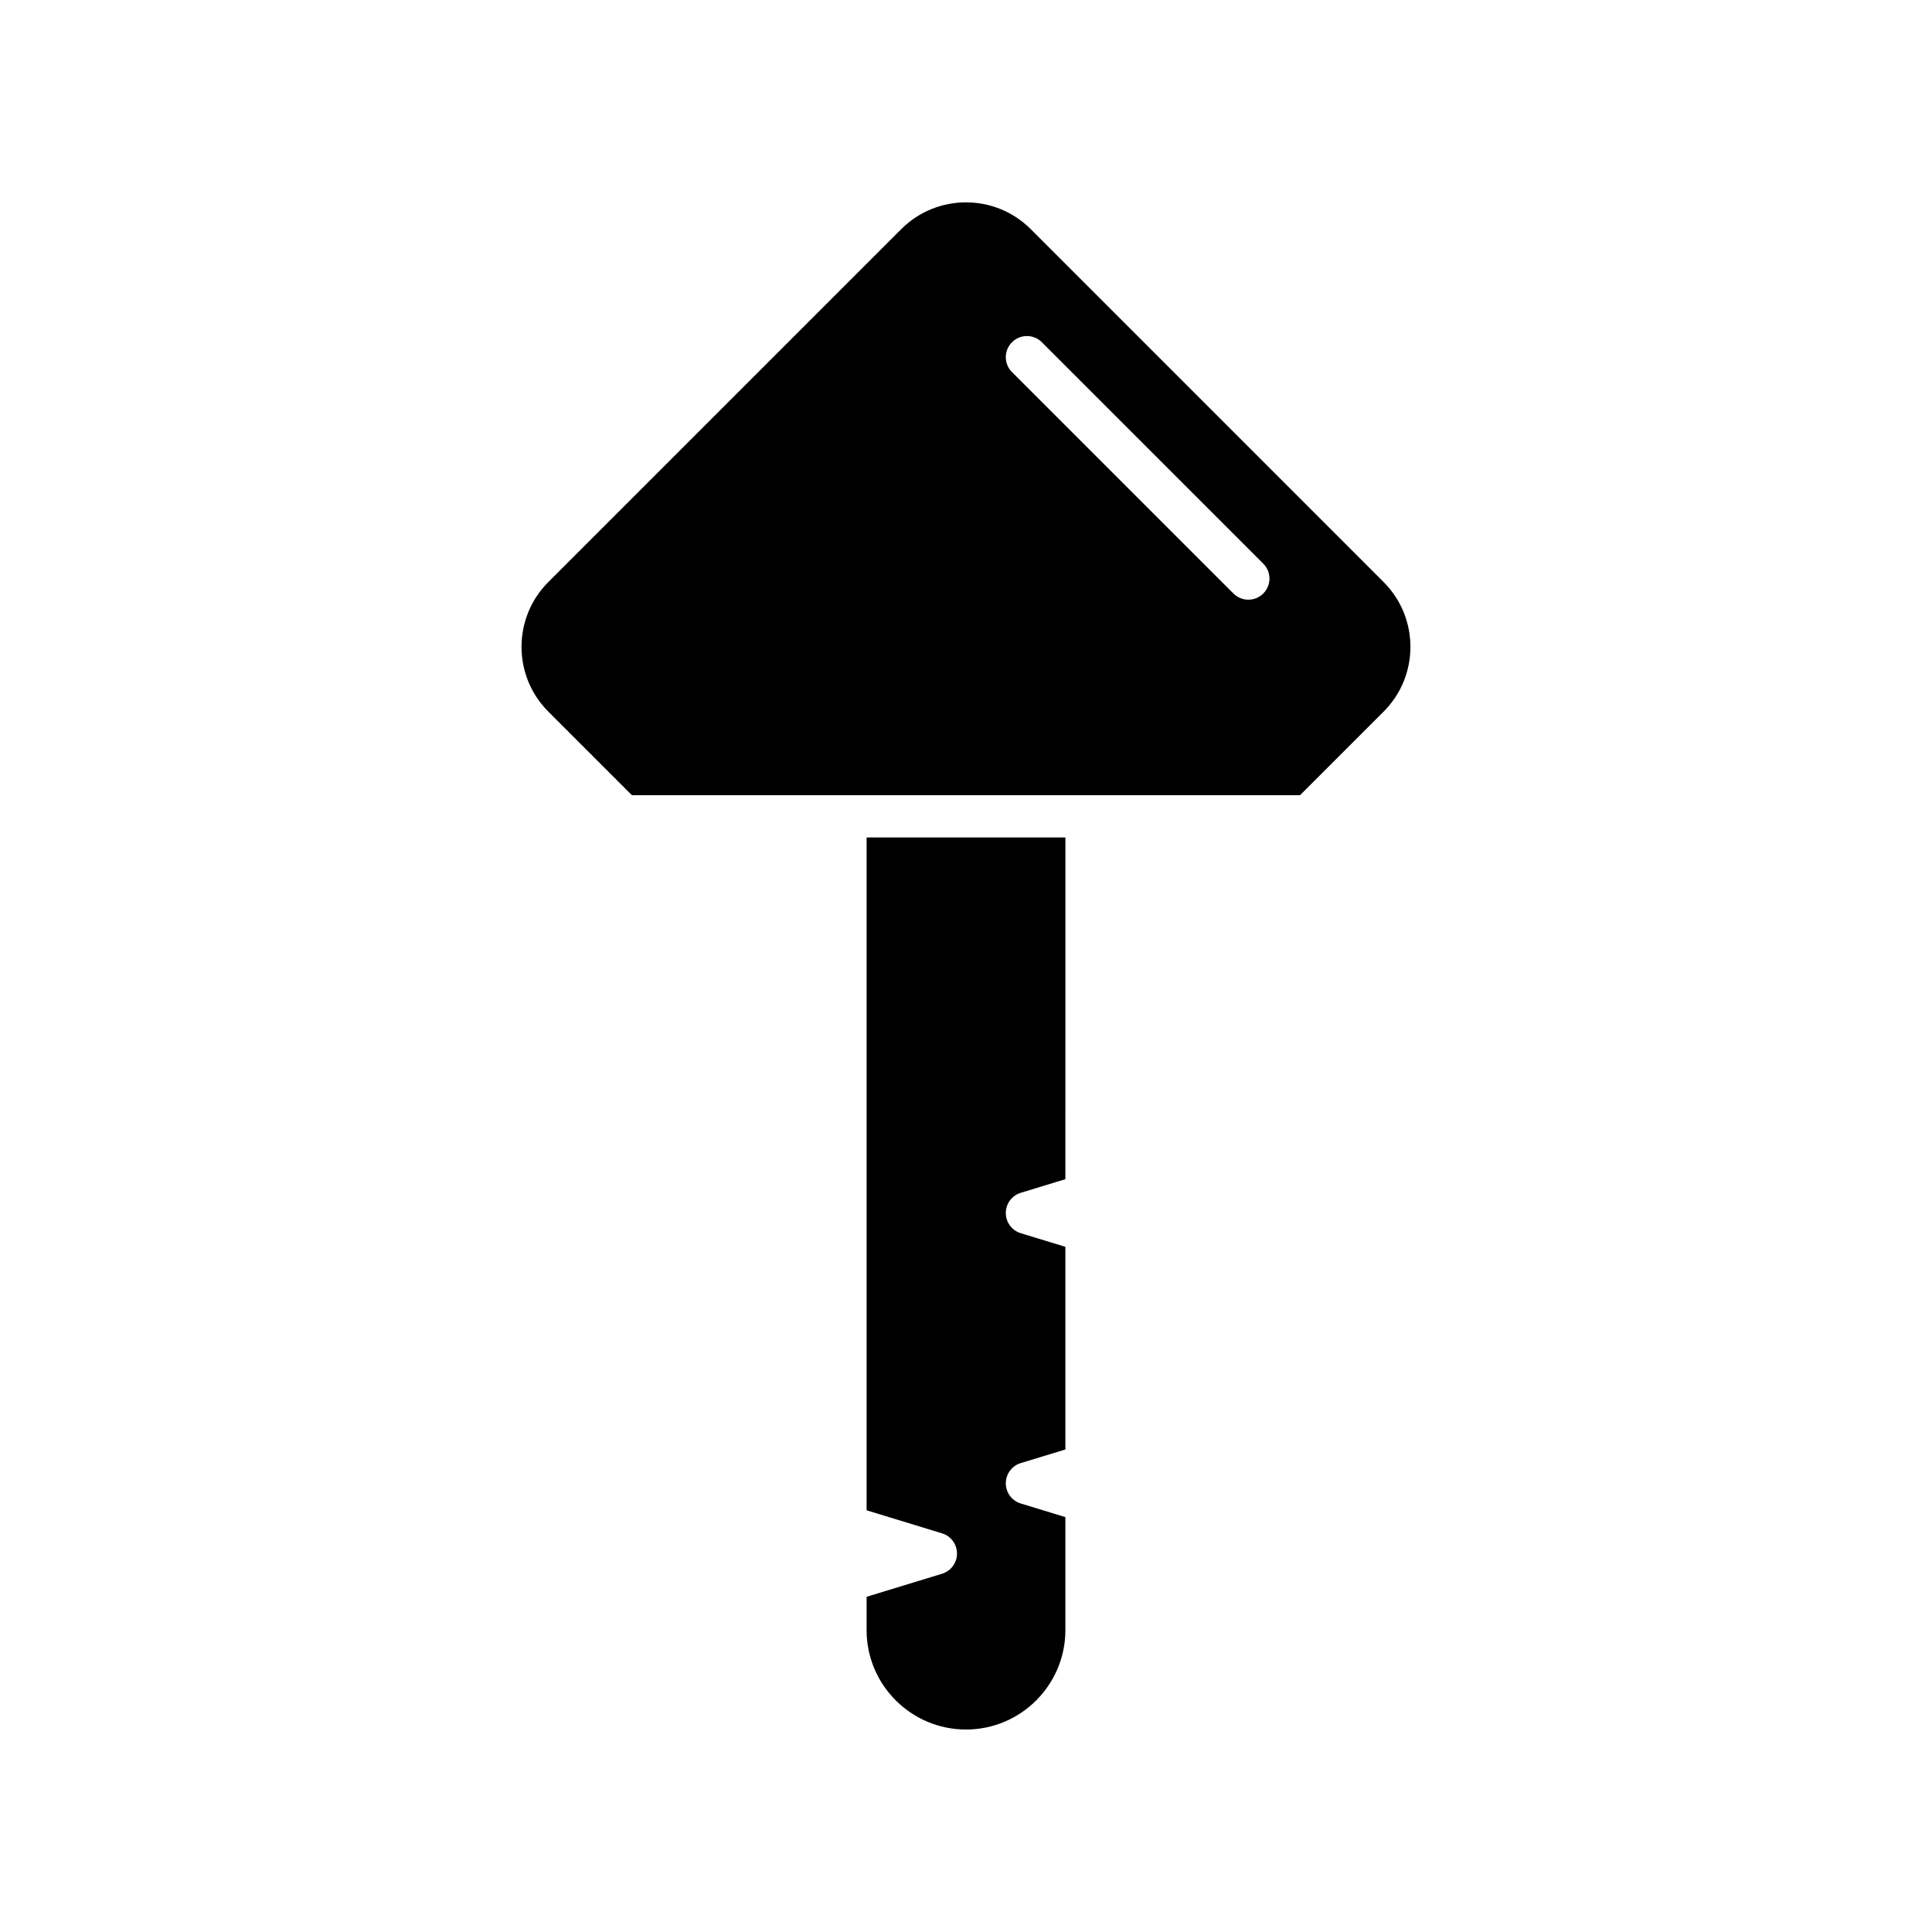 <?xml version="1.0" encoding="UTF-8"?>
<!-- Uploaded to: ICON Repo, www.svgrepo.com, Generator: ICON Repo Mixer Tools -->
<svg fill="#000000" width="800px" height="800px" version="1.1" viewBox="144 144 512 512" xmlns="http://www.w3.org/2000/svg">
 <g>
  <path d="m393.65 561.06-19.992 6.106v8.832c0 14.523 11.816 26.344 26.34 26.344 14.523 0 26.34-11.82 26.34-26.344v-29.945l-11.824-3.613c-2.356-0.715-3.965-2.891-3.965-5.352 0-2.461 1.605-4.637 3.965-5.352l11.824-3.613v-53.699l-11.824-3.613c-2.356-0.715-3.965-2.891-3.965-5.352 0-2.461 1.605-4.637 3.965-5.352l11.824-3.613 0.004-90.559h-52.684v178.31l19.992 6.106c2.356 0.715 3.965 2.891 3.965 5.352 0 2.465-1.609 4.637-3.965 5.356z"/>
  <path d="m417.15 204.72c-9.457-9.457-24.848-9.457-34.305 0l-93.547 93.547c-9.453 9.457-9.453 24.848 0 34.305l22.172 22.168h177.05l22.168-22.168c9.453-9.457 9.453-24.848 0-34.305zm61.633 96.562c-1.094 1.094-2.523 1.641-3.957 1.641s-2.863-0.547-3.957-1.641l-58.68-58.672c-2.188-2.188-2.188-5.731 0-7.914 2.188-2.188 5.731-2.188 7.914 0l58.676 58.672c2.191 2.188 2.191 5.731 0.004 7.914z"/>
 </g>
</svg>